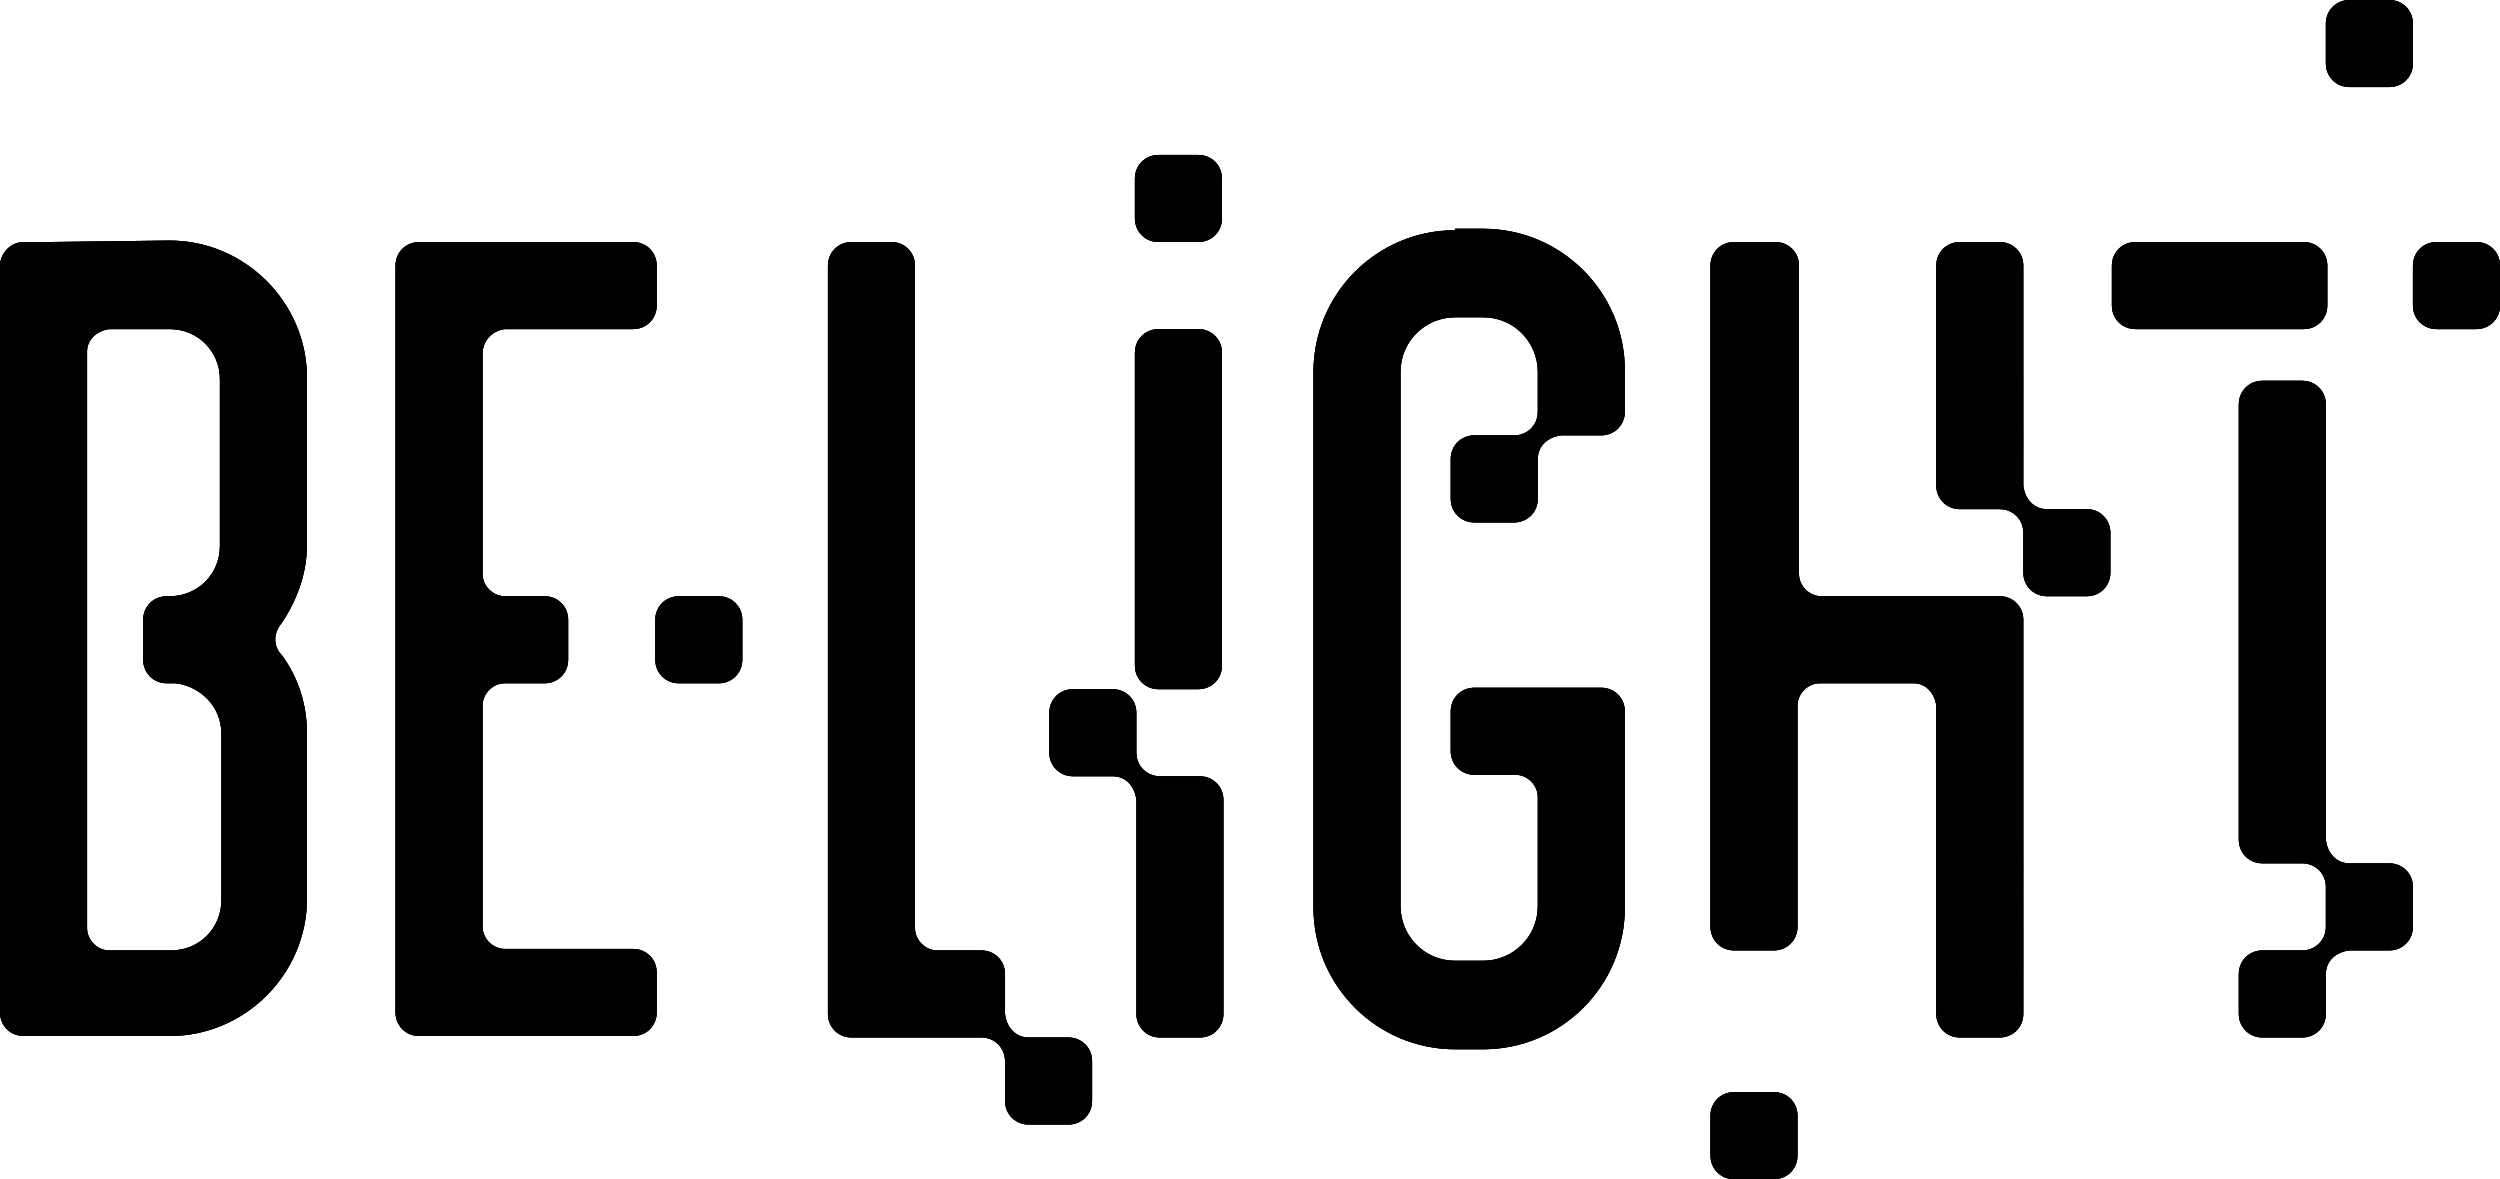 <svg xmlns="http://www.w3.org/2000/svg" xmlns:xlink="http://www.w3.org/1999/xlink" version="1.1" id="Layer_1" x="0px" y="0px" viewBox="0 0 169.4 79.9" style="enable-background:new 0 0 169.4 79.9;" xml:space="preserve"> <style type="text/css"> .st0{clip-path:url(#SVGID_3_);} </style> <g> <g> <path id="SVGID_1_" d="M117.5,74c-0.9,0-1.6,0.7-1.6,1.6v2.7c0,0.9,0.7,1.6,1.6,1.6h2.7c0.9,0,1.6-0.7,1.6-1.6v-2.7 c0-0.9-0.7-1.6-1.6-1.6H117.5z M72.7,46.7c-0.9,0-1.6,0.7-1.6,1.6V51c0,0.9,0.7,1.6,1.6,1.6h2.7l0,0l0,0c0.9,0,1.5,0.7,1.6,1.6 l0,0l0,0v14.5c0,0.9,0.7,1.6,1.6,1.6h2.7c0.9,0,1.6-0.7,1.6-1.6V54.2c0-0.9-0.7-1.6-1.6-1.6h-2.7l0,0l0,0c-0.9,0-1.6-0.7-1.6-1.6 l0,0l0,0v-2.7c0-0.9-0.7-1.6-1.6-1.6C75.4,46.7,72.7,46.7,72.7,46.7z M46,40.4c-0.9,0-1.6,0.7-1.6,1.6v2.7c0,0.9,0.7,1.6,1.6,1.6 h2.7c0.9,0,1.6-0.7,1.6-1.6V42c0-0.9-0.7-1.6-1.6-1.6H46z M153.3,25.8c-0.9,0-1.6,0.7-1.6,1.6v29.5c0,0.9,0.7,1.6,1.6,1.6h2.7 c0.9,0,1.6,0.7,1.6,1.6l0,0l0,0v2.7l0,0c0,0.9-0.7,1.6-1.6,1.6l0,0l0,0h-2.7c-0.9,0-1.6,0.7-1.6,1.6v2.7c0,0.9,0.7,1.6,1.6,1.6 h2.7c0.9,0,1.6-0.7,1.6-1.6V66l0,0l0,0c0-0.9,0.7-1.5,1.6-1.6l0,0l0,0h2.7c0.9,0,1.6-0.7,1.6-1.6v-2.7c0-0.9-0.7-1.6-1.6-1.6h-2.7 l0,0c-0.9,0-1.5-0.7-1.6-1.6l0,0V27.4c0-0.9-0.7-1.6-1.6-1.6H153.3z M78.5,22.3c-0.9,0-1.6,0.7-1.6,1.6v21.2 c0,0.9,0.7,1.6,1.6,1.6h2.7c0.9,0,1.6-0.7,1.6-1.6V23.9c0-0.9-0.7-1.6-1.6-1.6H78.5z M31.3,16.4h-0.1h-0.1h-2.7 c-0.9,0-1.6,0.7-1.6,1.6v50.6c0,0.9,0.7,1.6,1.6,1.6h2.7h0.1h0.1h11.6c0.9,0,1.6-0.7,1.6-1.6v-2.7c0-0.9-0.7-1.6-1.6-1.6h-8.7l0,0 c-0.8,0-1.5-0.7-1.5-1.5v-15l0,0c0-0.8,0.7-1.5,1.5-1.5h2.7c0.9,0,1.6-0.7,1.6-1.6V42c0-0.9-0.7-1.6-1.6-1.6h-2.7 c-0.8,0-1.5-0.7-1.5-1.5V23.8c0.1-0.8,0.7-1.4,1.5-1.5l0,0h8.7c0.9,0,1.6-0.7,1.6-1.6V18c0-0.9-0.7-1.6-1.6-1.6H31.3z M5.9,23.8 c0-0.8,0.7-1.4,1.5-1.5l0,0h4.1c1.9,0,3.4,1.5,3.4,3.4v6.8v3.7V37c0,1.9-1.5,3.4-3.4,3.4l0,0l0,0h-0.2c-0.9,0-1.6,0.7-1.6,1.6v2.7 c0,0.9,0.7,1.6,1.6,1.6h0.6c1.7,0.2,3.1,1.6,3.1,3.4V52v2.2V61c0,1.9-1.5,3.4-3.4,3.4H7.4l0,0c-0.8,0-1.5-0.7-1.5-1.5V23.8z M3.3,16.4L3.3,16.4H1.6C0.7,16.4,0,17.2,0,18v2.6v45.7v2.3c0,0.9,0.7,1.6,1.6,1.6h1.7l0,0h8.2c5.1,0,9.3-4.2,9.3-9.3v-6.8V52 v-2.3c0-2-0.6-3.8-1.7-5.3l0,0c-0.6-0.6-0.6-1.5,0-2.2l0,0c1-1.5,1.7-3.3,1.7-5.3v-0.8v-3.7v-6.8c0-5.1-4.2-9.3-9.3-9.3L3.3,16.4 L3.3,16.4z M57.7,16.4c-0.9,0-1.6,0.7-1.6,1.6v50.7c0,0.9,0.7,1.6,1.6,1.6h2.7h0.1h0.1h5.9l0,0c0.9,0,1.6,0.7,1.6,1.6l0,0v2.7 c0,0.9,0.7,1.6,1.6,1.6h2.7c0.9,0,1.6-0.7,1.6-1.6v-2.7c0-0.9-0.7-1.6-1.6-1.6h-2.7l0,0l0,0c-0.9,0-1.5-0.7-1.6-1.6l0,0l0,0V66 c0-0.9-0.7-1.6-1.6-1.6h-3l0,0c-0.8,0-1.5-0.7-1.5-1.5V18c0-0.9-0.7-1.6-1.6-1.6H57.7z M117.5,16.4c-0.9,0-1.6,0.7-1.6,1.6v44.8 c0,0.9,0.7,1.6,1.6,1.6h2.7c0.9,0,1.6-0.7,1.6-1.6v-15l0,0c0-0.8,0.7-1.5,1.5-1.5h6.4c0.8,0,1.4,0.7,1.5,1.5v20.9 c0,0.9,0.7,1.6,1.6,1.6h2.7c0.9,0,1.6-0.7,1.6-1.6V42c0-0.9-0.7-1.6-1.6-1.6h-2.7l0,0l0,0h-9.4l0,0c-0.8,0-1.5-0.7-1.5-1.5l0,0V18 c0-0.9-0.7-1.6-1.6-1.6H117.5z M132.8,16.4c-0.9,0-1.6,0.7-1.6,1.6v14.9c0,0.9,0.7,1.6,1.6,1.6h2.7l0,0c0.9,0,1.6,0.7,1.6,1.6l0,0 l0,0v2.7c0,0.9,0.7,1.6,1.6,1.6h2.7c0.9,0,1.6-0.7,1.6-1.6v-2.7c0-0.9-0.7-1.6-1.6-1.6h-2.7l0,0l0,0c-0.9,0-1.5-0.7-1.6-1.6l0,0 l0,0V18c0-0.9-0.7-1.6-1.6-1.6H132.8z M144.7,16.4c-0.9,0-1.6,0.7-1.6,1.6v2.7c0,0.9,0.7,1.6,1.6,1.6h11.4c0.9,0,1.6-0.7,1.6-1.6 V18c0-0.9-0.7-1.6-1.6-1.6H144.7z M165.1,16.4c-0.9,0-1.6,0.7-1.6,1.6v2.7c0,0.9,0.7,1.6,1.6,1.6h2.7c0.9,0,1.6-0.7,1.6-1.6V18 c0-0.9-0.7-1.6-1.6-1.6H165.1z M98.6,15.6c-5.3,0-9.6,4.3-9.6,9.6v36.3c0,5.3,4.3,9.6,9.6,9.6h1.9c5.3,0,9.6-4.3,9.6-9.6v-0.1 V49.5v-1.3c0-0.9-0.7-1.6-1.6-1.6h-2.7h-5.9c-0.9,0-1.6,0.7-1.6,1.6v2.7c0,0.9,0.7,1.6,1.6,1.6h2.8c0.8,0,1.5,0.7,1.5,1.5v7.3v0.1 c0,2.1-1.7,3.7-3.7,3.7h-1.9c-2.1,0-3.7-1.7-3.7-3.7V25.2c0-2.1,1.7-3.7,3.7-3.7h1.9c2.1,0,3.7,1.7,3.7,3.7v2.2l0,0v0.5l0,0l0,0 c0,0.9-0.7,1.6-1.6,1.6l0,0l0,0h-2.7c-0.9,0-1.6,0.7-1.6,1.6v2.7c0,0.9,0.7,1.6,1.6,1.6h2.7c0.9,0,1.6-0.7,1.6-1.6v-2.7l0,0l0,0 c0-0.9,0.7-1.5,1.6-1.6l0,0h2.7c0.9,0,1.6-0.7,1.6-1.6v-0.5v-2.2v-0.1c0-5.3-4.3-9.6-9.6-9.6h-1.9V15.6z M78.5,10.5 c-0.9,0-1.6,0.7-1.6,1.6v2.7c0,0.9,0.7,1.6,1.6,1.6h2.7c0.9,0,1.6-0.7,1.6-1.6v-2.7c0-0.9-0.7-1.6-1.6-1.6 C81.2,10.5,78.5,10.5,78.5,10.5z M159.2,0c-0.9,0-1.6,0.7-1.6,1.6v2.7c0,0.9,0.7,1.6,1.6,1.6h2.7c0.9,0,1.6-0.7,1.6-1.6V1.6 c0-0.9-0.7-1.6-1.6-1.6H159.2z"></path> </g> <g> <defs> <path id="SVGID_2_" d="M117.5,74c-0.9,0-1.6,0.7-1.6,1.6v2.7c0,0.9,0.7,1.6,1.6,1.6h2.7c0.9,0,1.6-0.7,1.6-1.6v-2.7 c0-0.9-0.7-1.6-1.6-1.6H117.5z M72.7,46.7c-0.9,0-1.6,0.7-1.6,1.6V51c0,0.9,0.7,1.6,1.6,1.6h2.7l0,0l0,0c0.9,0,1.5,0.7,1.6,1.6 l0,0l0,0v14.5c0,0.9,0.7,1.6,1.6,1.6h2.7c0.9,0,1.6-0.7,1.6-1.6V54.2c0-0.9-0.7-1.6-1.6-1.6h-2.7l0,0l0,0c-0.9,0-1.6-0.7-1.6-1.6 l0,0l0,0v-2.7c0-0.9-0.7-1.6-1.6-1.6C75.4,46.7,72.7,46.7,72.7,46.7z M46,40.4c-0.9,0-1.6,0.7-1.6,1.6v2.7c0,0.9,0.7,1.6,1.6,1.6 h2.7c0.9,0,1.6-0.7,1.6-1.6V42c0-0.9-0.7-1.6-1.6-1.6H46z M153.3,25.8c-0.9,0-1.6,0.7-1.6,1.6v29.5c0,0.9,0.7,1.6,1.6,1.6h2.7 c0.9,0,1.6,0.7,1.6,1.6l0,0l0,0v2.7l0,0c0,0.9-0.7,1.6-1.6,1.6l0,0l0,0h-2.7c-0.9,0-1.6,0.7-1.6,1.6v2.7c0,0.9,0.7,1.6,1.6,1.6 h2.7c0.9,0,1.6-0.7,1.6-1.6V66l0,0l0,0c0-0.9,0.7-1.5,1.6-1.6l0,0l0,0h2.7c0.9,0,1.6-0.7,1.6-1.6v-2.7c0-0.9-0.7-1.6-1.6-1.6 h-2.7l0,0c-0.9,0-1.5-0.7-1.6-1.6l0,0V27.4c0-0.9-0.7-1.6-1.6-1.6H153.3z M78.5,22.3c-0.9,0-1.6,0.7-1.6,1.6v21.2 c0,0.9,0.7,1.6,1.6,1.6h2.7c0.9,0,1.6-0.7,1.6-1.6V23.9c0-0.9-0.7-1.6-1.6-1.6H78.5z M31.3,16.4h-0.1h-0.1h-2.7 c-0.9,0-1.6,0.7-1.6,1.6v50.6c0,0.9,0.7,1.6,1.6,1.6h2.7h0.1h0.1h11.6c0.9,0,1.6-0.7,1.6-1.6v-2.7c0-0.9-0.7-1.6-1.6-1.6h-8.7 l0,0c-0.8,0-1.5-0.7-1.5-1.5v-15l0,0c0-0.8,0.7-1.5,1.5-1.5h2.7c0.9,0,1.6-0.7,1.6-1.6V42c0-0.9-0.7-1.6-1.6-1.6h-2.7 c-0.8,0-1.5-0.7-1.5-1.5V23.8c0.1-0.8,0.7-1.4,1.5-1.5l0,0h8.7c0.9,0,1.6-0.7,1.6-1.6V18c0-0.9-0.7-1.6-1.6-1.6H31.3z M5.9,23.8 c0-0.8,0.7-1.4,1.5-1.5l0,0h4.1c1.9,0,3.4,1.5,3.4,3.4v6.8v3.7V37c0,1.9-1.5,3.4-3.4,3.4l0,0l0,0h-0.2c-0.9,0-1.6,0.7-1.6,1.6 v2.7c0,0.9,0.7,1.6,1.6,1.6h0.6c1.7,0.2,3.1,1.6,3.1,3.4V52v2.2V61c0,1.9-1.5,3.4-3.4,3.4H7.4l0,0c-0.8,0-1.5-0.7-1.5-1.5V23.8z M3.3,16.4L3.3,16.4H1.6C0.7,16.4,0,17.2,0,18v2.6v45.7v2.3c0,0.9,0.7,1.6,1.6,1.6h1.7l0,0h8.2c5.1,0,9.3-4.2,9.3-9.3v-6.8V52 v-2.3c0-2-0.6-3.8-1.7-5.3l0,0c-0.6-0.6-0.6-1.5,0-2.2l0,0c1-1.5,1.7-3.3,1.7-5.3v-0.8v-3.7v-6.8c0-5.1-4.2-9.3-9.3-9.3L3.3,16.4 L3.3,16.4z M57.7,16.4c-0.9,0-1.6,0.7-1.6,1.6v50.7c0,0.9,0.7,1.6,1.6,1.6h2.7h0.1h0.1h5.9l0,0c0.9,0,1.6,0.7,1.6,1.6l0,0v2.7 c0,0.9,0.7,1.6,1.6,1.6h2.7c0.9,0,1.6-0.7,1.6-1.6v-2.7c0-0.9-0.7-1.6-1.6-1.6h-2.7l0,0l0,0c-0.9,0-1.5-0.7-1.6-1.6l0,0l0,0V66 c0-0.9-0.7-1.6-1.6-1.6h-3l0,0c-0.8,0-1.5-0.7-1.5-1.5V18c0-0.9-0.7-1.6-1.6-1.6H57.7z M117.5,16.4c-0.9,0-1.6,0.7-1.6,1.6v44.8 c0,0.9,0.7,1.6,1.6,1.6h2.7c0.9,0,1.6-0.7,1.6-1.6v-15l0,0c0-0.8,0.7-1.5,1.5-1.5h6.4c0.8,0,1.4,0.7,1.5,1.5v20.9 c0,0.9,0.7,1.6,1.6,1.6h2.7c0.9,0,1.6-0.7,1.6-1.6V42c0-0.9-0.7-1.6-1.6-1.6h-2.7l0,0l0,0h-9.4l0,0c-0.8,0-1.5-0.7-1.5-1.5l0,0 V18c0-0.9-0.7-1.6-1.6-1.6H117.5z M132.8,16.4c-0.9,0-1.6,0.7-1.6,1.6v14.9c0,0.9,0.7,1.6,1.6,1.6h2.7l0,0c0.9,0,1.6,0.7,1.6,1.6 l0,0l0,0v2.7c0,0.9,0.7,1.6,1.6,1.6h2.7c0.9,0,1.6-0.7,1.6-1.6v-2.7c0-0.9-0.7-1.6-1.6-1.6h-2.7l0,0l0,0c-0.9,0-1.5-0.7-1.6-1.6 l0,0l0,0V18c0-0.9-0.7-1.6-1.6-1.6H132.8z M144.7,16.4c-0.9,0-1.6,0.7-1.6,1.6v2.7c0,0.9,0.7,1.6,1.6,1.6h11.4 c0.9,0,1.6-0.7,1.6-1.6V18c0-0.9-0.7-1.6-1.6-1.6H144.7z M165.1,16.4c-0.9,0-1.6,0.7-1.6,1.6v2.7c0,0.9,0.7,1.6,1.6,1.6h2.7 c0.9,0,1.6-0.7,1.6-1.6V18c0-0.9-0.7-1.6-1.6-1.6H165.1z M98.6,15.6c-5.3,0-9.6,4.3-9.6,9.6v36.3c0,5.3,4.3,9.6,9.6,9.6h1.9 c5.3,0,9.6-4.3,9.6-9.6v-0.1V49.5v-1.3c0-0.9-0.7-1.6-1.6-1.6h-2.7h-5.9c-0.9,0-1.6,0.7-1.6,1.6v2.7c0,0.9,0.7,1.6,1.6,1.6h2.8 c0.8,0,1.5,0.7,1.5,1.5v7.3v0.1c0,2.1-1.7,3.7-3.7,3.7h-1.9c-2.1,0-3.7-1.7-3.7-3.7V25.2c0-2.1,1.7-3.7,3.7-3.7h1.9 c2.1,0,3.7,1.7,3.7,3.7v2.2l0,0v0.5l0,0l0,0c0,0.9-0.7,1.6-1.6,1.6l0,0l0,0h-2.7c-0.9,0-1.6,0.7-1.6,1.6v2.7 c0,0.9,0.7,1.6,1.6,1.6h2.7c0.9,0,1.6-0.7,1.6-1.6v-2.7l0,0l0,0c0-0.9,0.7-1.5,1.6-1.6l0,0h2.7c0.9,0,1.6-0.7,1.6-1.6v-0.5v-2.2 v-0.1c0-5.3-4.3-9.6-9.6-9.6h-1.9V15.6z M78.5,10.5c-0.9,0-1.6,0.7-1.6,1.6v2.7c0,0.9,0.7,1.6,1.6,1.6h2.7c0.9,0,1.6-0.7,1.6-1.6 v-2.7c0-0.9-0.7-1.6-1.6-1.6C81.2,10.5,78.5,10.5,78.5,10.5z M159.2,0c-0.9,0-1.6,0.7-1.6,1.6v2.7c0,0.9,0.7,1.6,1.6,1.6h2.7 c0.9,0,1.6-0.7,1.6-1.6V1.6c0-0.9-0.7-1.6-1.6-1.6H159.2z"></path> </defs> <use xlink:href="#SVGID_2_" style="overflow:visible;"></use> <clipPath id="SVGID_3_"> <use xlink:href="#SVGID_2_" style="overflow:visible;"></use> </clipPath> <rect y="0" class="st0" width="169.4" height="79.9"></rect> </g> </g> </svg>